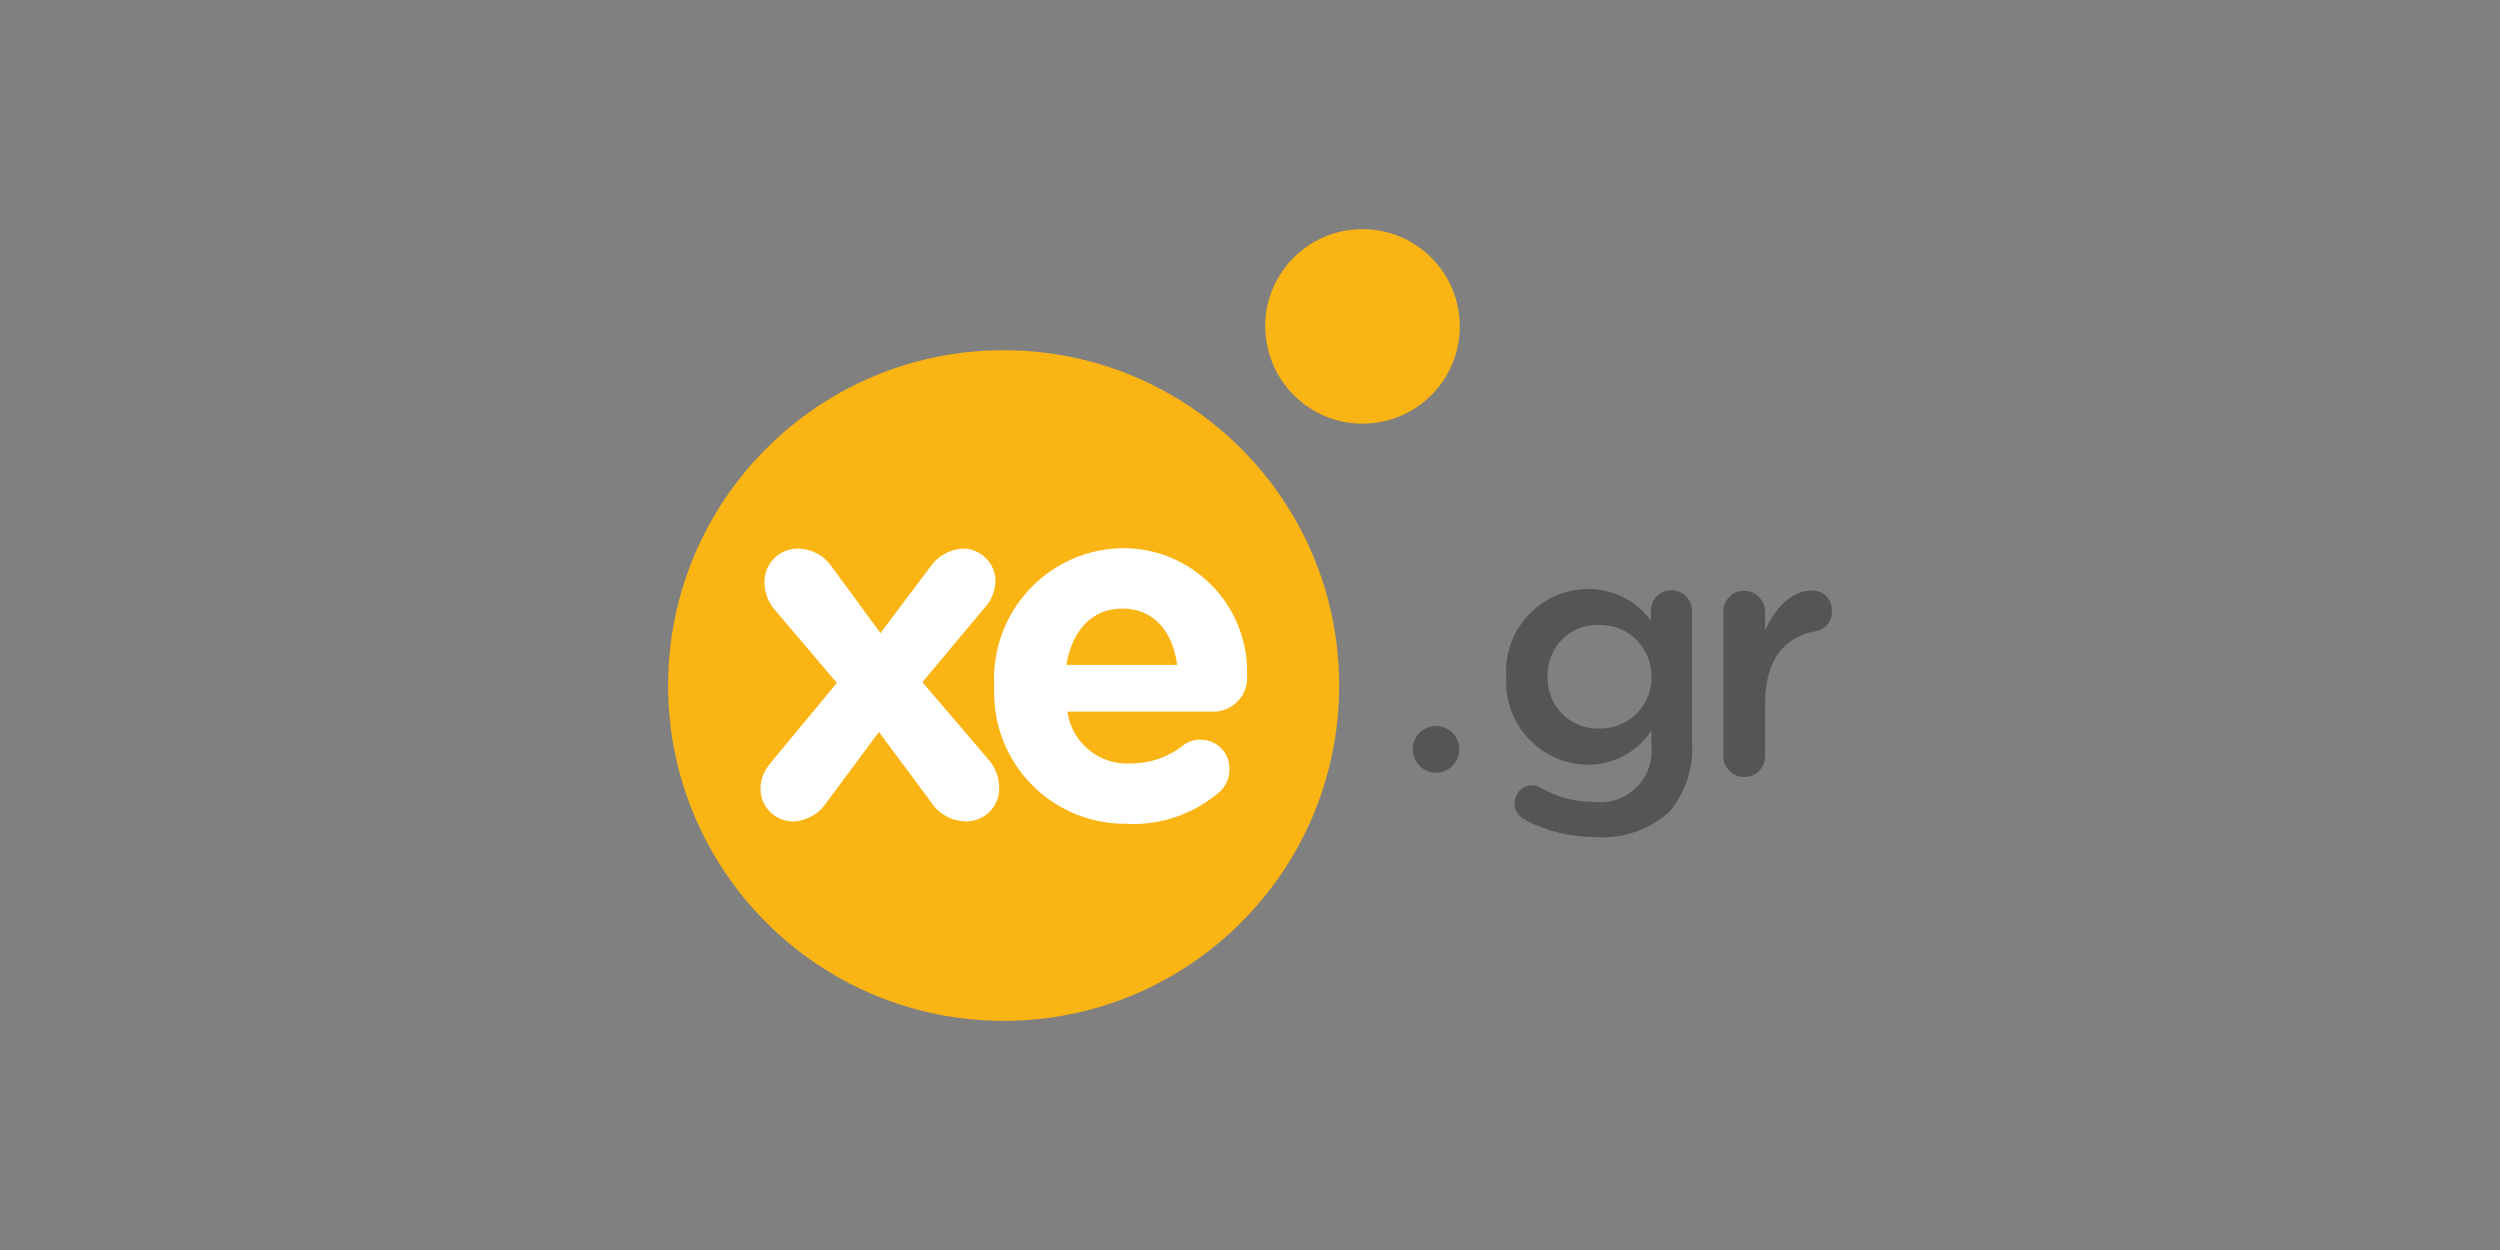 <svg viewBox="0 0 120 60" xmlns="http://www.w3.org/2000/svg">
<rect x="0" y="0" width="120" height="60" fill="#808080" stroke="none"/>
<rect width="120" height="60" fill="none"/>
<path d="M73.259 39.366C72.916 39.239 72.692 38.911 72.7 38.546C72.7 38.084 73.072 37.704 73.534 37.697C73.661 37.697 73.78 37.726 73.892 37.779C74.697 38.255 75.606 38.501 76.537 38.494C77.886 38.65 79.108 37.682 79.264 36.333C79.287 36.139 79.287 35.938 79.264 35.744V35.059C78.601 36.095 77.454 36.713 76.224 36.706C74.041 36.691 72.283 34.902 72.297 32.719C72.297 32.652 72.297 32.585 72.297 32.518V32.481C72.163 30.29 73.832 28.405 76.023 28.279C76.09 28.279 76.157 28.279 76.224 28.271C77.416 28.264 78.541 28.83 79.242 29.799V29.374C79.212 28.83 79.629 28.36 80.173 28.331C80.717 28.301 81.186 28.718 81.216 29.262C81.216 29.277 81.216 29.292 81.216 29.307V35.588C81.306 36.817 80.918 38.032 80.121 38.971C79.152 39.842 77.871 40.275 76.574 40.178C75.419 40.178 74.272 39.91 73.244 39.38M79.272 32.503V32.466C79.279 31.11 78.191 30.007 76.835 30H76.738C75.427 29.955 74.332 30.991 74.287 32.302V32.503C74.25 33.822 75.285 34.925 76.604 34.969C76.649 34.969 76.694 34.969 76.738 34.969C78.087 35.014 79.227 33.956 79.272 32.608V32.511M82.721 29.366C82.714 28.822 83.146 28.368 83.69 28.36H83.712C84.264 28.36 84.718 28.8 84.726 29.359V30.268C85.188 29.173 86.052 28.346 86.931 28.346C87.445 28.308 87.892 28.696 87.93 29.21C87.93 29.255 87.93 29.299 87.93 29.344C87.945 29.821 87.609 30.231 87.132 30.305C85.702 30.551 84.726 31.646 84.726 33.718V36.303C84.726 36.855 84.271 37.302 83.72 37.294C83.176 37.294 82.729 36.862 82.721 36.318V29.381V29.366ZM70.047 35.968C70.047 36.586 69.548 37.086 68.93 37.086C68.311 37.086 67.812 36.586 67.812 35.968C67.812 35.349 68.311 34.85 68.93 34.85C69.548 34.85 70.047 35.349 70.047 35.968Z" fill="#545557"/>
<path d="M32.07 32.906C32.07 41.795 39.282 49 48.171 49C57.06 49.007 64.273 41.81 64.28 32.921V32.906C64.28 24.017 57.075 16.812 48.186 16.812H48.179C39.297 16.804 32.077 24.002 32.07 32.891V32.906ZM60.734 15.664C60.734 18.242 62.82 20.336 65.398 20.336C67.976 20.336 70.07 18.25 70.07 15.672C70.07 13.094 67.984 11 65.405 11H65.391C62.82 11 60.734 13.086 60.726 15.664" fill="#FAB414"/>
<path d="M36.987 36.624L40.169 32.78L37.271 29.367C36.913 28.994 36.712 28.51 36.697 27.996C36.66 27.124 37.33 26.379 38.202 26.334H38.321C38.992 26.349 39.61 26.7 39.968 27.266L42.263 30.388L44.61 27.266C44.953 26.737 45.519 26.394 46.145 26.334C47.009 26.297 47.747 26.968 47.784 27.832V27.899C47.769 28.354 47.598 28.793 47.292 29.136L44.275 32.742L47.389 36.393C47.739 36.766 47.948 37.25 47.963 37.764C48.007 38.636 47.329 39.381 46.458 39.426H46.346C45.675 39.411 45.057 39.068 44.692 38.502L42.188 35.134L39.685 38.502C39.349 39.031 38.783 39.374 38.15 39.426C37.285 39.471 36.548 38.8 36.503 37.936V37.869C36.503 37.414 36.675 36.974 36.987 36.639M54.221 39.538C50.749 39.657 47.836 36.937 47.724 33.465C47.717 33.301 47.717 33.13 47.724 32.966V32.921C47.538 29.464 50.183 26.506 53.64 26.32C53.715 26.32 53.797 26.312 53.879 26.312C57.165 26.29 59.847 28.942 59.862 32.228V32.429C59.922 33.324 59.236 34.098 58.342 34.158H51.234C51.442 35.656 52.769 36.736 54.274 36.647C55.183 36.647 56.069 36.349 56.777 35.79C57.023 35.596 57.329 35.492 57.642 35.507C58.394 35.507 59.005 36.11 59.013 36.863V36.93C59.013 37.34 58.849 37.727 58.551 38.003C57.351 39.038 55.809 39.59 54.229 39.553M56.502 31.915C56.293 30.298 55.369 29.211 53.879 29.211C52.389 29.211 51.465 30.276 51.181 31.915H56.494H56.502Z" fill="white"/>
</svg>
